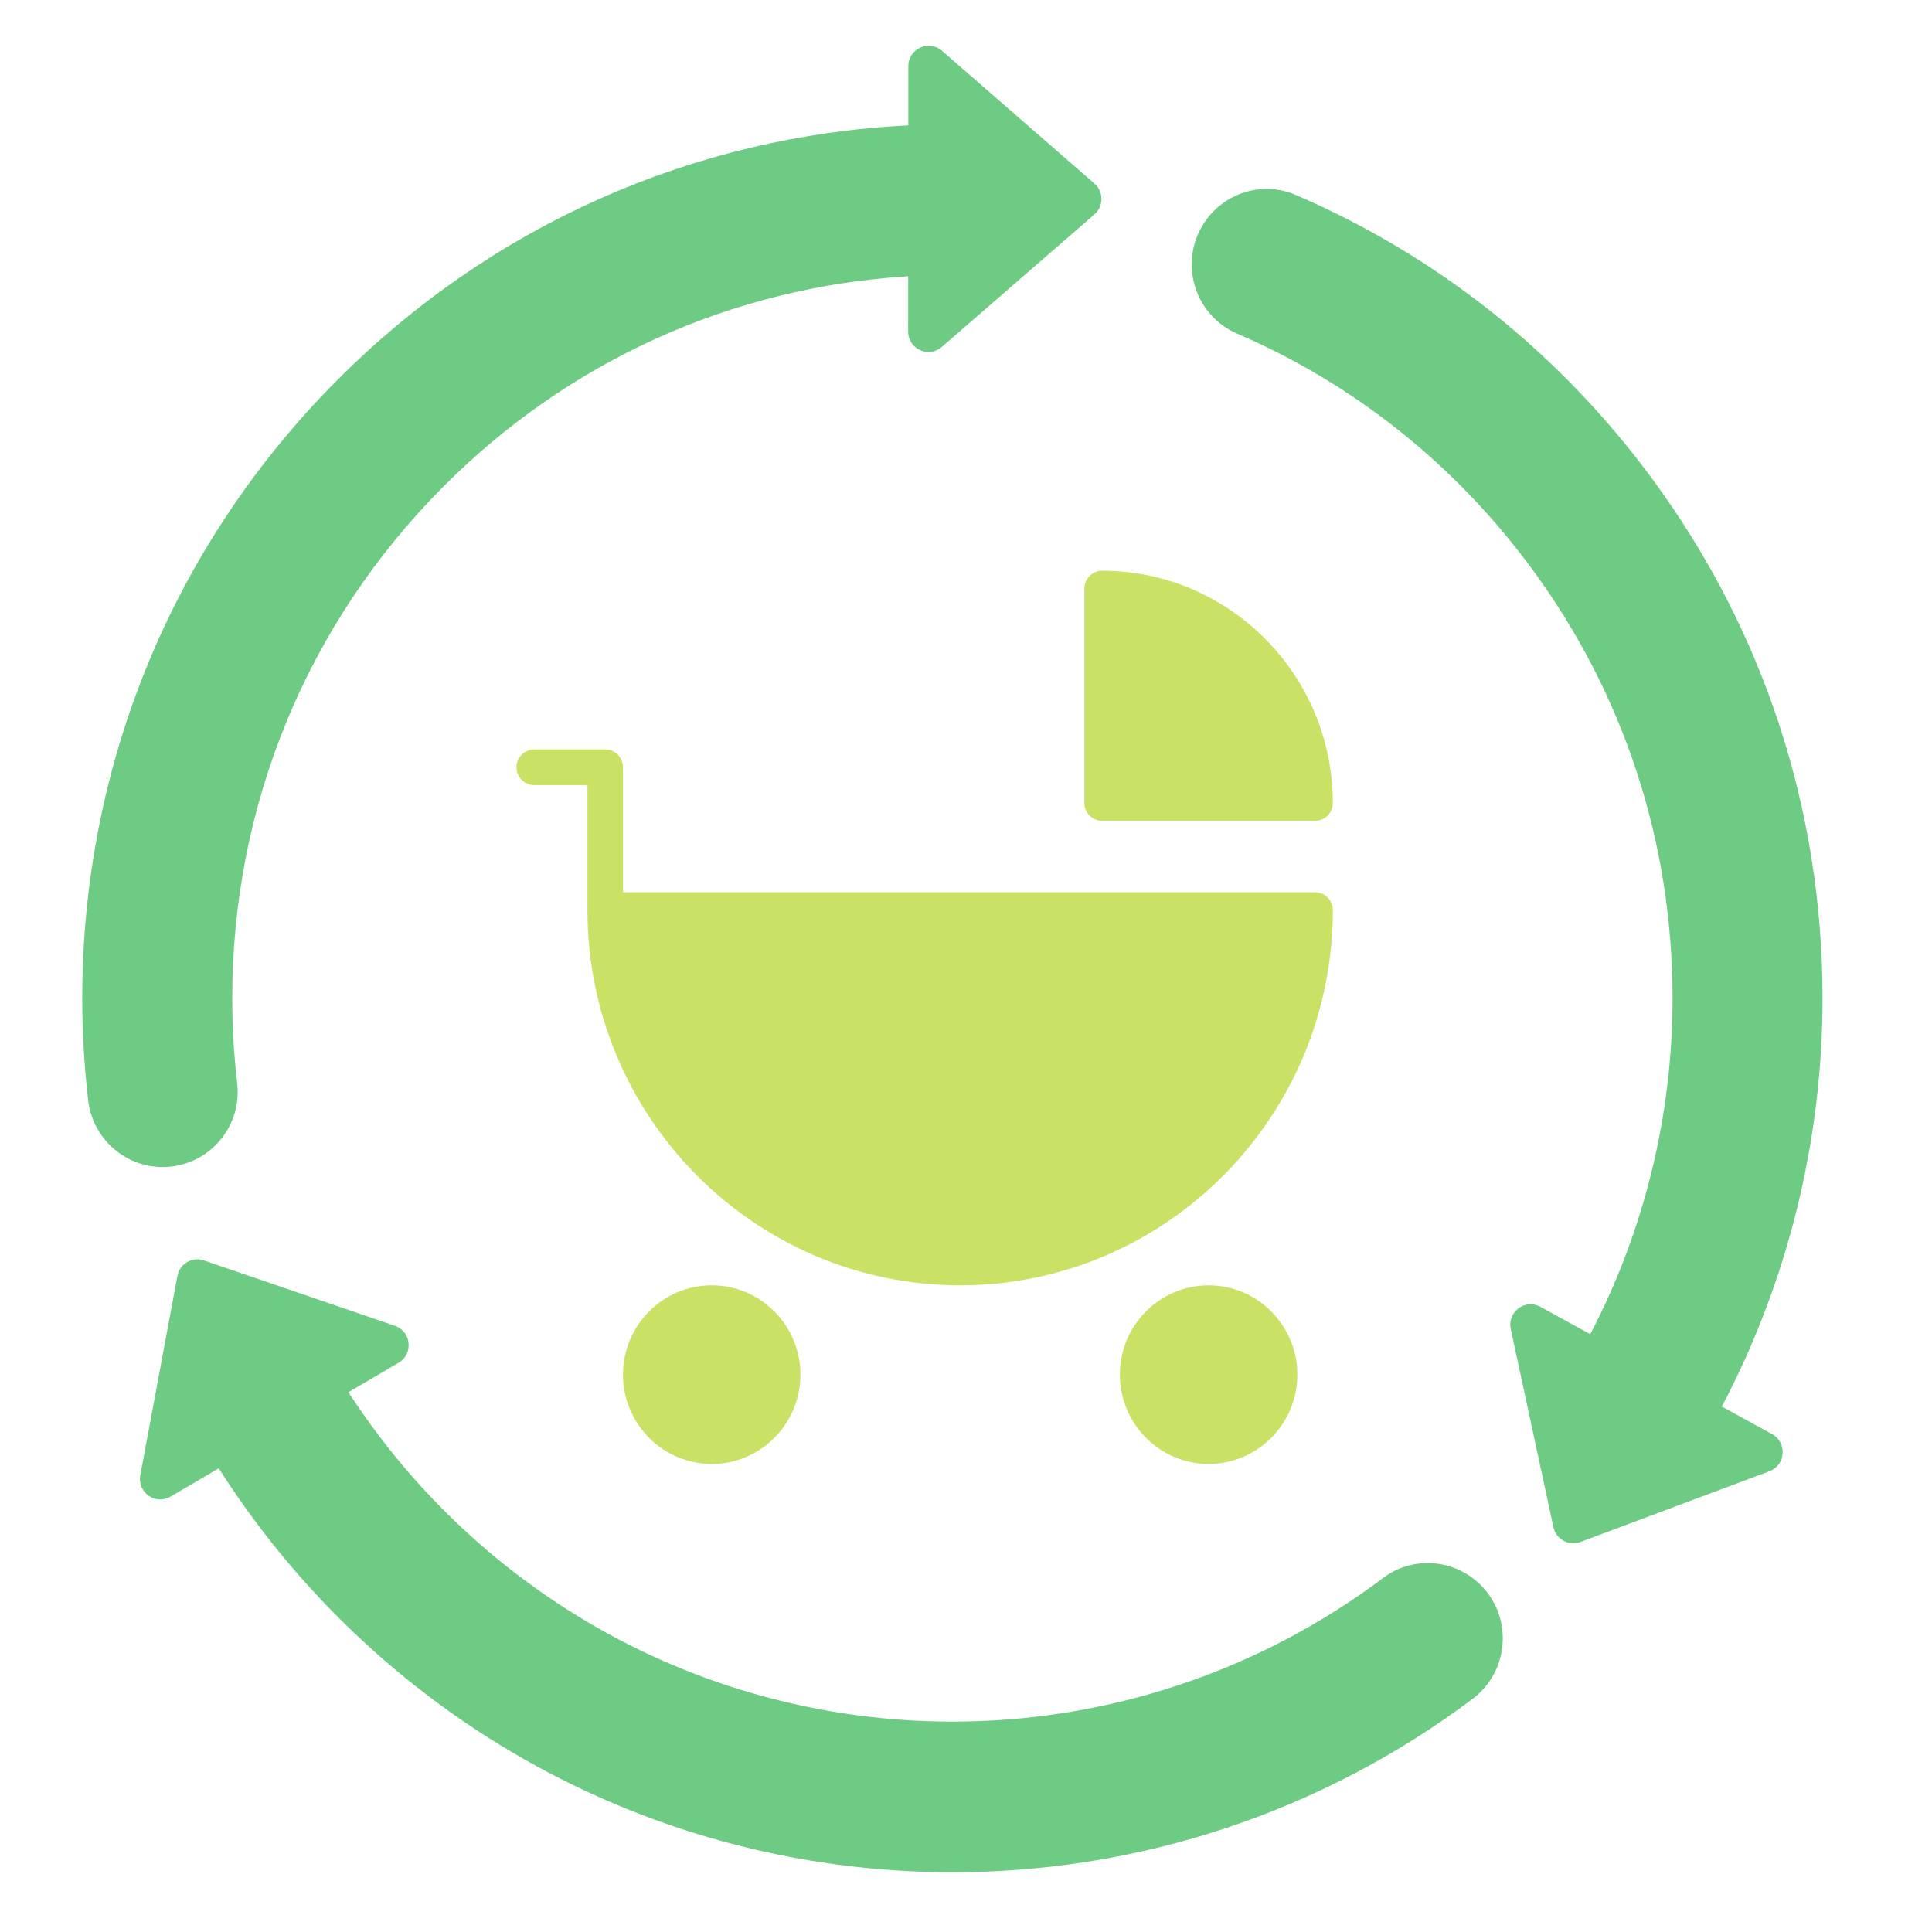 <svg xmlns="http://www.w3.org/2000/svg" xmlns:xlink="http://www.w3.org/1999/xlink" width="500" zoomAndPan="magnify" viewBox="0 0 375 375" height="500" preserveAspectRatio="xMidYMid meet" version="1.0"><defs><clipPath id="id1"><path d="M 231 36 L 353.793 36 L 353.793 300 L 231 300 Z M 231 36 " clip-rule="nonzero"/></clipPath><clipPath id="id2"><path d="M 15.961 8 L 214 8 L 214 227 L 15.961 227 Z M 15.961 8 " clip-rule="nonzero"/></clipPath><clipPath id="id3"><path d="M 27 244 L 292 244 L 292 363.414 L 27 363.414 Z M 27 244 " clip-rule="nonzero"/></clipPath><clipPath id="id4"><path d="M 120 249 L 156 249 L 156 284.168 L 120 284.168 Z M 120 249 " clip-rule="nonzero"/></clipPath><clipPath id="id5"><path d="M 217 249 L 252 249 L 252 284.168 L 217 284.168 Z M 217 249 " clip-rule="nonzero"/></clipPath><clipPath id="id6"><path d="M 100.25 145 L 258.703 145 L 258.703 250 L 100.25 250 Z M 100.25 145 " clip-rule="nonzero"/></clipPath><clipPath id="id7"><path d="M 210 110.766 L 258.703 110.766 L 258.703 160 L 210 160 Z M 210 110.766 " clip-rule="nonzero"/></clipPath></defs><g clip-path="url(#id1)"><path fill="#6dcb83" d="M 343.969 278.371 L 334.211 273.012 C 347.012 248.699 353.75 221.438 353.75 193.762 C 353.75 157.141 342.316 122.273 320.68 92.922 C 302.652 68.465 278.949 49.637 251.5 37.836 C 243.66 34.465 234.629 38.684 232.012 46.84 C 229.711 54.016 233.219 61.777 240.117 64.75 C 262.789 74.523 282.375 90.094 297.285 110.324 C 315.18 134.602 324.641 163.453 324.641 193.762 C 324.641 216.535 319.129 238.961 308.668 258.977 L 298.984 253.652 C 296.02 252.027 292.523 254.648 293.238 257.965 L 301.516 296.422 C 302.023 298.781 304.496 300.137 306.746 299.297 L 343.453 285.559 C 346.617 284.371 346.93 280 343.969 278.371 " fill-opacity="1" fill-rule="nonzero"/></g><g clip-path="url(#id2)"><path fill="#6dcb83" d="M 34.625 226.199 C 41.953 224.625 46.91 217.715 46.035 210.238 C 45.398 204.777 45.078 199.266 45.078 193.762 C 45.078 156.258 59.617 121 86.02 94.48 C 110.387 70.004 142.172 55.688 176.277 53.629 L 176.27 64.352 C 176.27 67.742 180.234 69.566 182.793 67.348 L 212.426 41.617 C 214.242 40.039 214.246 37.211 212.43 35.629 L 182.832 9.855 C 180.281 7.633 176.309 9.453 176.309 12.844 L 176.301 24.332 C 134.402 26.418 95.309 43.797 65.434 73.805 C 33.535 105.844 15.965 148.445 15.965 193.762 C 15.965 200.371 16.352 206.984 17.113 213.547 C 18.109 222.129 26.215 228.008 34.625 226.199 " fill-opacity="1" fill-rule="nonzero"/></g><g clip-path="url(#id3)"><path fill="#6dcb83" d="M 268.5 306.262 C 244.438 324.336 215.195 334.164 184.859 334.164 C 159.883 334.164 135.379 327.473 114 314.812 C 95.328 303.762 79.43 288.434 67.629 270.227 L 77.371 264.508 C 80.289 262.797 79.852 258.438 76.656 257.344 L 39.578 244.648 C 37.305 243.867 34.875 245.293 34.434 247.668 L 27.234 286.344 C 26.613 289.676 30.18 292.203 33.098 290.492 L 42.457 284.996 C 56.777 307.496 76.273 326.422 99.215 340.004 C 125.074 355.312 154.688 363.406 184.859 363.406 C 221.453 363.406 256.73 351.566 285.781 329.793 C 292.684 324.621 293.711 314.629 287.93 308.215 C 282.914 302.648 274.484 301.766 268.5 306.262 " fill-opacity="1" fill-rule="nonzero"/></g><g clip-path="url(#id4)"><path fill="#c9e265" d="M 138.141 249.48 C 128.645 249.48 120.918 257.258 120.918 266.816 C 120.918 276.375 128.645 284.152 138.141 284.152 C 147.637 284.152 155.363 276.375 155.363 266.816 C 155.363 257.258 147.637 249.48 138.141 249.48 Z M 138.141 249.48 " fill-opacity="1" fill-rule="nonzero"/></g><g clip-path="url(#id5)"><path fill="#c9e265" d="M 234.59 249.48 C 225.094 249.48 217.367 257.258 217.367 266.816 C 217.367 276.375 225.094 284.152 234.59 284.152 C 244.086 284.152 251.812 276.375 251.812 266.816 C 251.812 257.258 244.086 249.48 234.59 249.48 Z M 234.59 249.48 " fill-opacity="1" fill-rule="nonzero"/></g><g clip-path="url(#id6)"><path fill="#c9e265" d="M 255.258 173.195 L 120.918 173.195 L 120.918 148.922 C 120.918 147.008 119.375 145.457 117.473 145.457 L 103.695 145.457 C 101.793 145.457 100.25 147.008 100.25 148.922 C 100.25 150.836 101.793 152.391 103.695 152.391 L 114.027 152.391 L 114.027 176.664 C 114.027 216.812 146.477 249.48 186.367 249.48 C 226.25 249.48 258.703 216.812 258.703 176.664 C 258.703 174.75 257.164 173.195 255.258 173.195 Z M 255.258 173.195 " fill-opacity="1" fill-rule="nonzero"/></g><g clip-path="url(#id7)"><path fill="#c9e265" d="M 213.922 159.324 L 255.258 159.324 C 257.164 159.324 258.703 157.773 258.703 155.859 C 258.703 131.004 238.613 110.781 213.922 110.781 C 212.02 110.781 210.477 112.336 210.477 114.25 L 210.477 155.859 C 210.477 157.773 212.02 159.324 213.922 159.324 Z M 213.922 159.324 " fill-opacity="1" fill-rule="nonzero"/></g></svg>